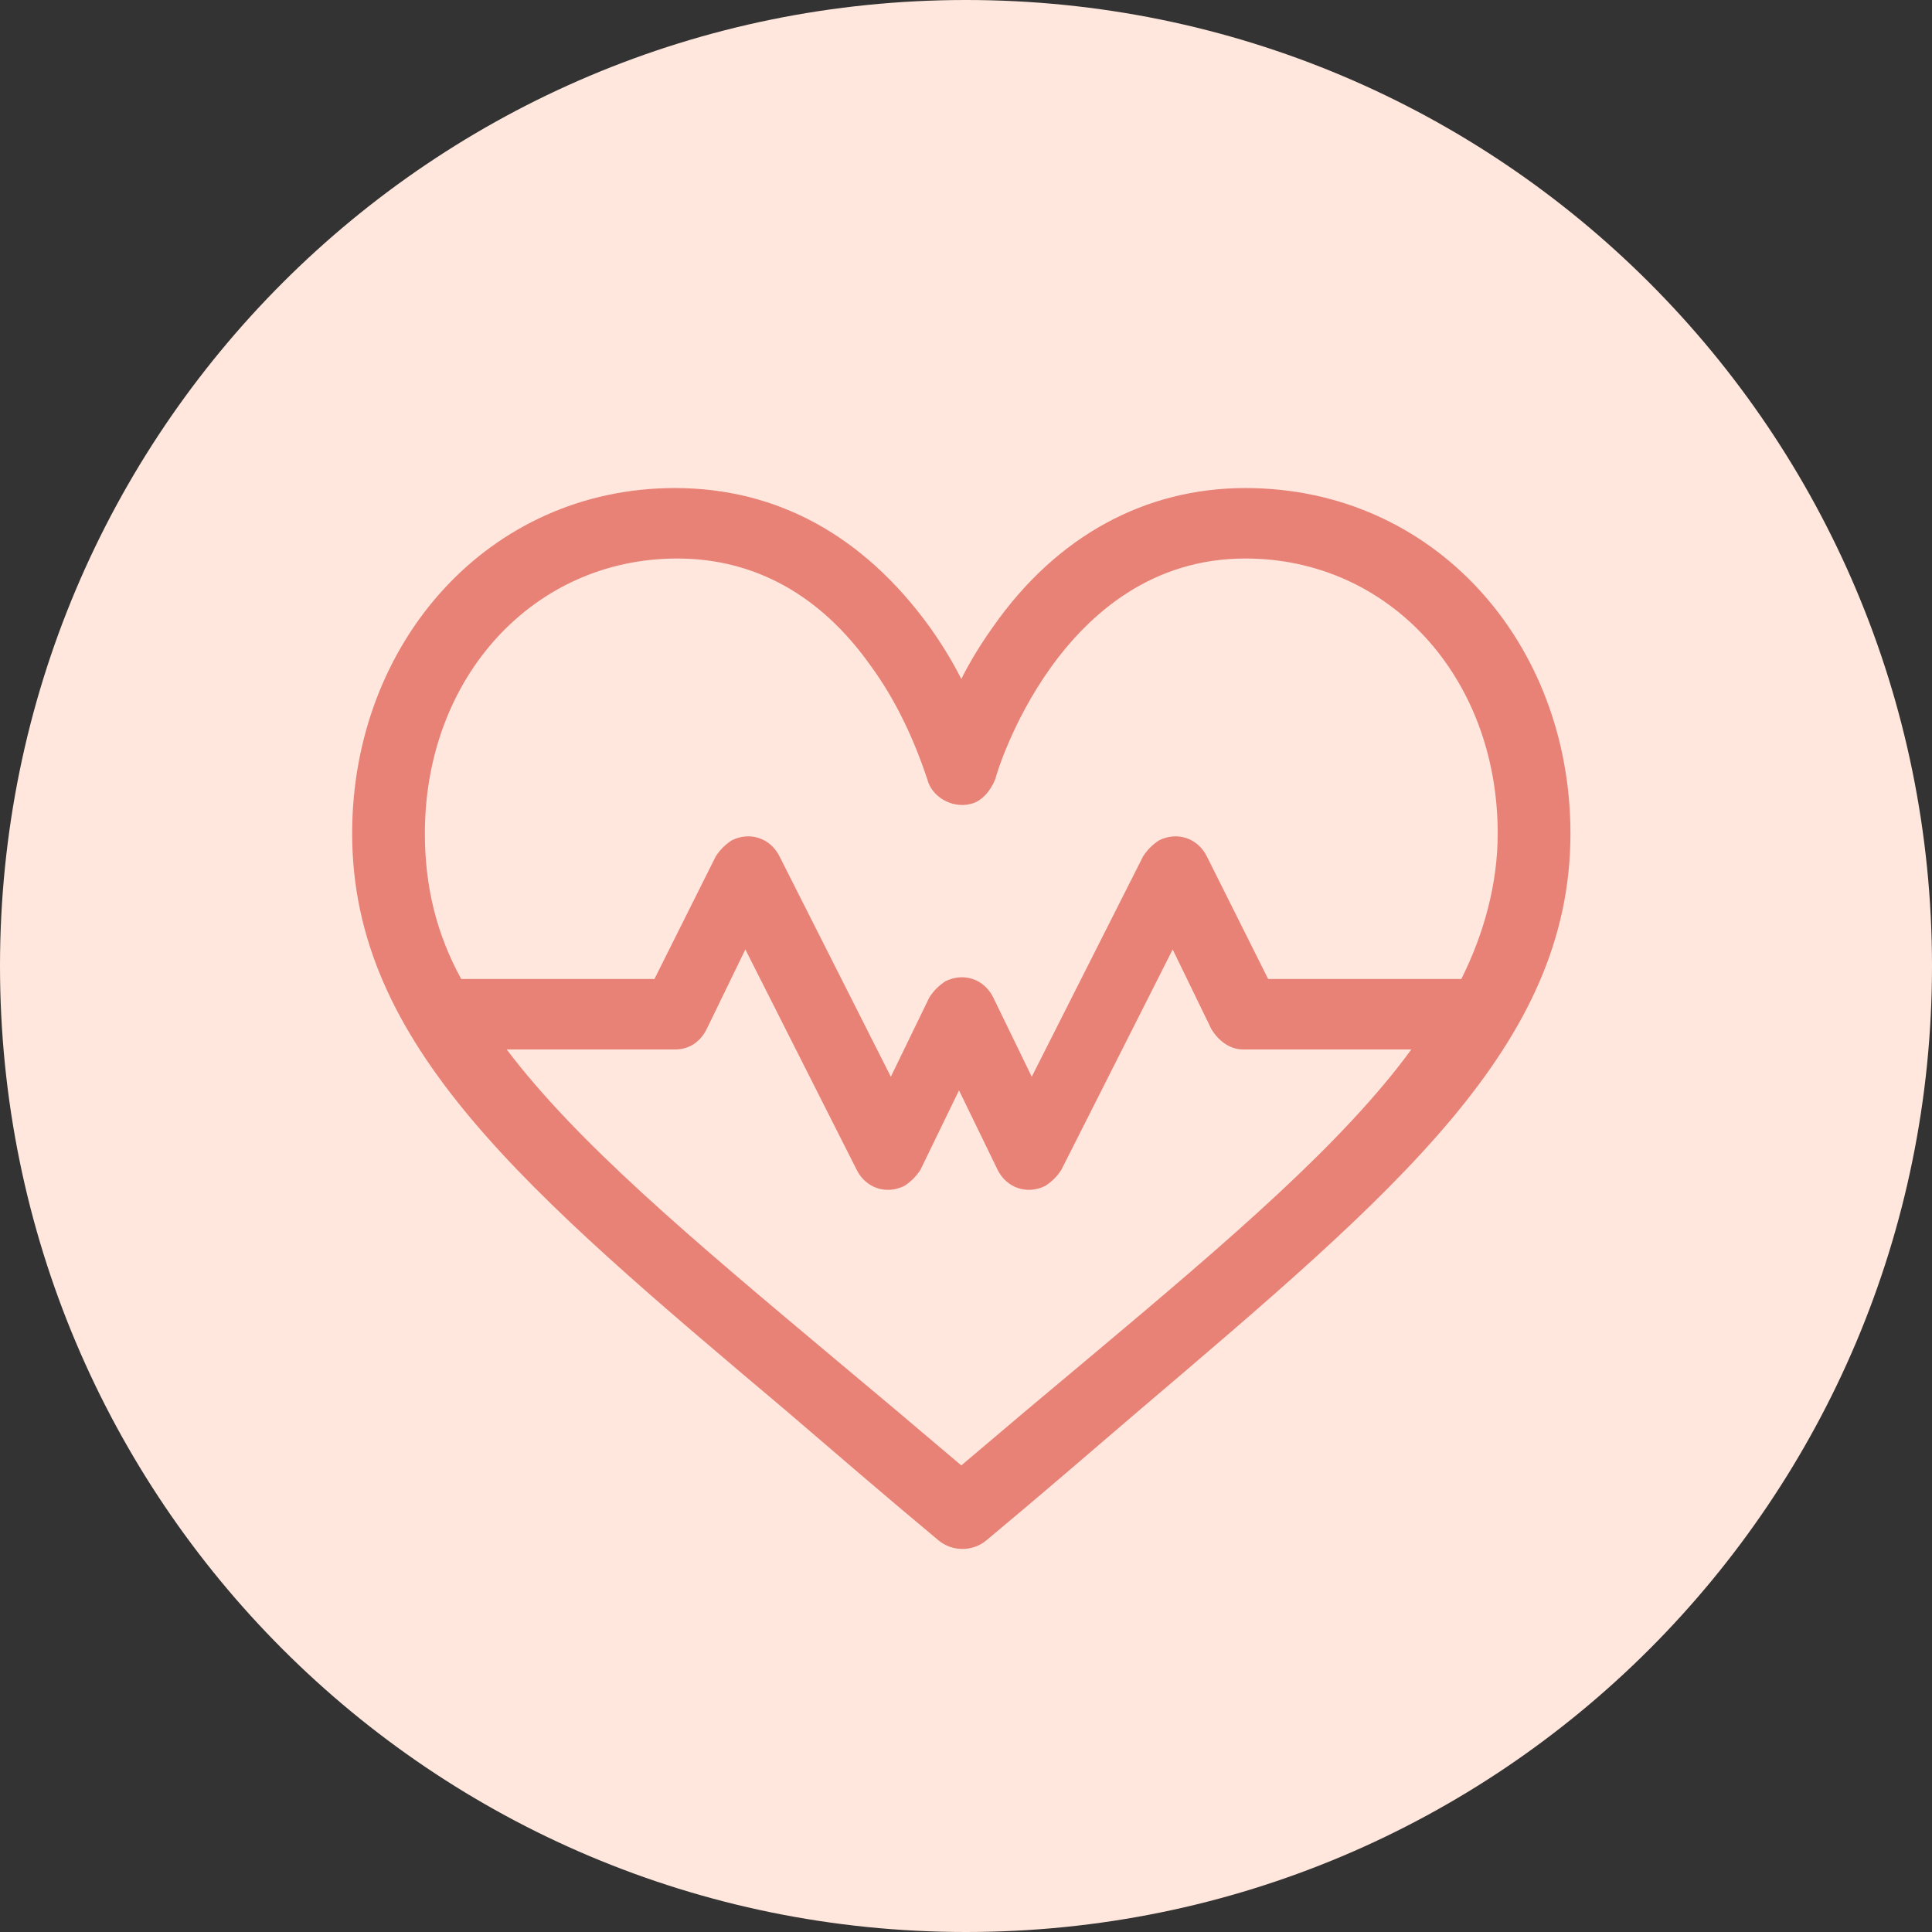 <svg enable-background="new 0 0 85 85" viewBox="0 0 85 85" xmlns="http://www.w3.org/2000/svg"><rect x="0" y="0" width="85" height="85" fill="#333333" stroke="none"/><path d="m42.5 0c23.5 0 42.5 19 42.5 42.5 0 23.5-19 42.5-42.5 42.5-23.5 0-42.5-19-42.5-42.5 0-23.5 19-42.5 42.5-42.5z" fill="#ffe7dd"/><path d="m39.3 0c-4.4 0-8.3 2.1-11.1 6.1-.5.7-1 1.5-1.4 2.3-.4-.8-.9-1.6-1.4-2.3-2.9-4-6.7-6.1-11.2-6.1-8.2 0-14.2 6.8-14.2 15.2 0 9.3 7.6 15.7 19.1 25.4 2.1 1.8 4.3 3.7 6.7 5.7.6.5 1.5.5 2.1 0 2.4-2 4.6-3.9 6.7-5.7 11.4-9.7 19-16.1 19-25.4 0-8.4-6-15.2-14.3-15.2zm-6.8 38.2c-1.8 1.5-3.7 3.1-5.7 4.8-2-1.7-3.9-3.3-5.7-4.8-6.2-5.2-11.2-9.4-14.3-13.5h7.4c.6 0 1.1-.3 1.4-.9l1.7-3.5 4.9 9.7c.4.8 1.3 1.1 2.1.7.3-.2.5-.4.7-.7l1.7-3.5 1.7 3.5c.4.8 1.3 1.1 2.1.7.3-.2.5-.4.7-.7l4.9-9.7 1.7 3.5c.3.5.8.9 1.4.9h7.4c-3 4.1-7.9 8.3-14.1 13.5zm7.8-16.6-2.7-5.4c-.4-.8-1.3-1.1-2.1-.7-.3.2-.5.4-.7.7l-4.9 9.7-1.7-3.5c-.4-.8-1.3-1.1-2.1-.7-.3.2-.5.4-.7.7l-1.7 3.5-4.9-9.7c-.4-.8-1.3-1.1-2.1-.7-.3.2-.5.4-.7.7l-2.7 5.4h-8.5c-1.1-2-1.6-4.1-1.6-6.4 0-6.9 4.8-12.1 11.1-12.1 3.4 0 6.3 1.6 8.5 4.7 1.1 1.5 1.9 3.2 2.5 5 .2.8 1.1 1.3 1.9 1.1.5-.1.9-.6 1.1-1.1 0-.1 2.8-9.7 11-9.7 6.3 0 11.1 5.2 11.1 12.1 0 2.2-.6 4.4-1.6 6.4z" fill="#e88277" transform="translate(15.493 21.472)"/></svg>